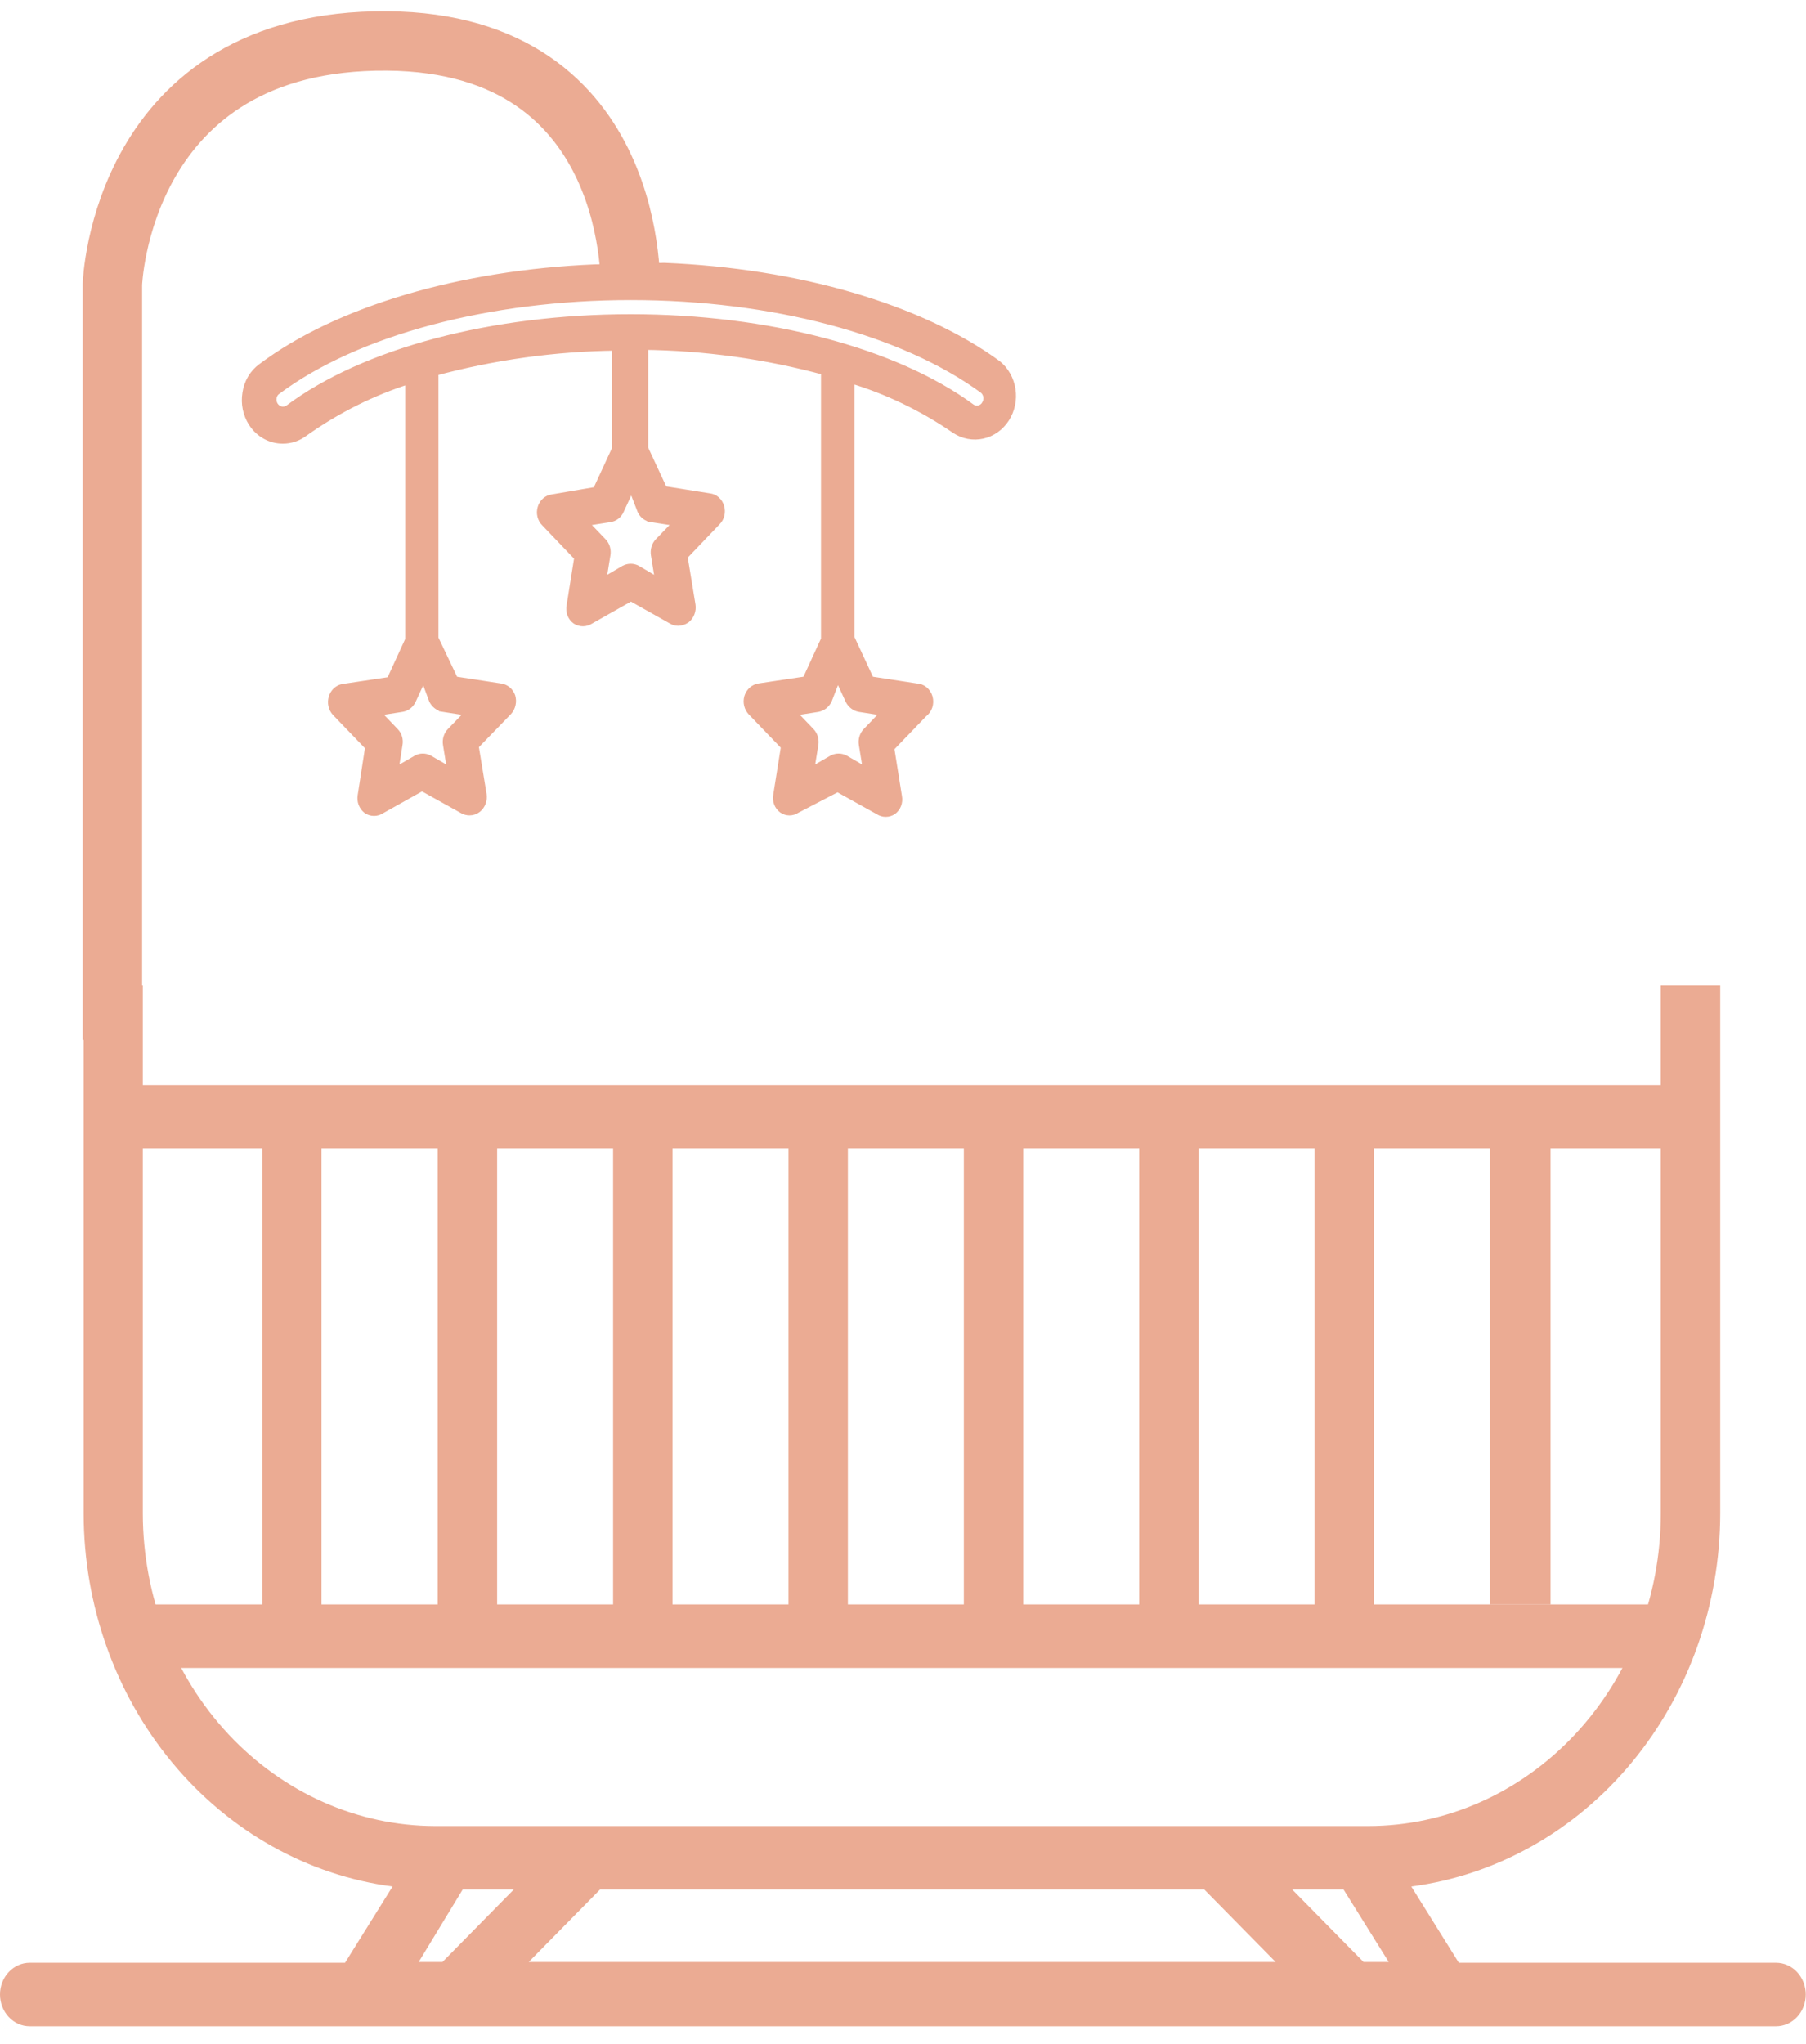 <svg fill="none" height="86" viewBox="0 0 76 86" width="76" xmlns="http://www.w3.org/2000/svg"><g fill="#ebab93"><path d="m25.03 11.324c-5.62.235-10.78 1.743-14 4.159-.168.122-.311.28-.419.464-.108.184-.18.39-.211.605-.07.426.02.863.25 1.219.14.216.327.392.544.513s.46.184.706.182c.311.003.615-.098.87-.289 1.38-.982 2.89-1.735 4.48-2.235v10.991l-.8 1.743-2 .299c-.097.015-.188.06-.262.128s-.129.157-.158.257c-.031.101-.036.21-.013.314.023.104.072.199.143.274l1.41 1.465-.32 2.074c-.017.104-.007.212.031.31.037.098.099.183.179.246.084.057.181.087.28.087s.196-.03.28-.087l1.74-.973 1.75.973c.077.043.163.065.25.064.111.001.22-.037.31-.107.078-.064.139-.149.176-.247.037-.098.049-.204.034-.309l-.34-2.074 1.42-1.465c.069-.077.117-.172.139-.275.023-.103.02-.211-.009-.313-.035-.098-.094-.184-.172-.248-.078-.064-.171-.104-.268-.115l-1.95-.299-.85-1.786v-11.247c2.518-.68 5.103-1.039 7.7-1.069v4.351l-.82 1.775-1.88.321c-.099.012-.193.055-.269.124-.076.068-.133.159-.161.261-.03.101-.033.208-.009.31.025.102.076.195.149.267l1.41 1.475-.33 2.074c-.02.104-.01.213.027.312s.101.184.183.244c.084.055.181.084.28.084.099 0 .196-.029.28-.084l1.74-.984 1.75.984c.074.043.156.065.24.064.114-.004.224-.041.32-.107.078-.064.139-.149.176-.247.037-.098.049-.204.034-.309l-.34-2.074 1.41-1.476c.072-.072.124-.165.148-.267.025-.102.022-.21-.009-.31-.028-.103-.083-.194-.16-.263-.077-.069-.171-.111-.27-.122l-1.95-.31-.82-1.764v-4.362c2.587.03 5.162.389 7.67 1.069v11.322l-.8 1.743-2 .299c-.098.015-.191.059-.267.127-.076.068-.133.158-.164.258-.03.102-.033.211-.008.315.025.104.076.198.148.273l1.41 1.465-.33 2.074c-.02.104-.01.213.027.312s.101.184.183.244c.082.058.177.088.275.088.098 0 .193-.031.275-.088l1.75-.909 1.75.973c.083.055.178.084.275.084s.193-.029.275-.084c.082-.061.145-.145.183-.244.037-.099.047-.207.027-.312l-.33-2.074 1.41-1.465c.094-.067.165-.165.203-.279.038-.114.041-.238.009-.354-.032-.116-.099-.218-.189-.29-.09-.073-.2-.113-.313-.114l-1.95-.299-.84-1.807v-10.937c1.579.469 3.082 1.19 4.46 2.138.334.222.736.297 1.121.211.385-.086.724-.328.947-.675s.312-.772.249-1.187c-.063-.415-.273-.789-.587-1.043-3.25-2.373-8.41-3.87-14-4.095zm-6.36 18.432 1.17.182-.85.877c-.061.064-.107.144-.133.231-.026.087-.032.181-.017.271l.2 1.23-1-.577c-.077-.043-.163-.065-.25-.064-.084-.001-.166.022-.24.064l-1 .577.19-1.23c.017-.09.012-.184-.014-.272s-.073-.167-.136-.231l-.84-.877 1.16-.182c.085-.013.166-.048.236-.102.07-.054.126-.125.164-.208l.52-1.133.42 1.133c.043.083.103.154.176.208.073.054.157.089.244.102zm17.5 0 1.16.182-.84.877c-.061.064-.107.144-.133.231-.026.087-.032.181-.017.271l.2 1.23-1-.577c-.077-.042-.163-.064-.25-.064s-.173.022-.25.064l-1 .577.2-1.23c.015-.09.009-.183-.017-.271s-.072-.167-.133-.231l-.84-.877 1.16-.182c.084-.016.164-.053.233-.106.069-.054.126-.123.167-.204l.44-1.133.52 1.133c.041.081.098.15.167.204.069.054.149.09.233.106zm-9.27-18.453h-.79zm.52 10.467 1.17.182-.85.877c-.061.065-.106.144-.132.232s-.032.18-.018.271l.2 1.24-1-.588c-.077-.043-.163-.065-.25-.064-.087.001-.172.023-.25.064l-1 .588.2-1.24c.016-.09.01-.184-.016-.272-.026-.088-.072-.167-.134-.231l-.84-.877 1.16-.182c.086-.012.167-.047.237-.101.07-.054.126-.126.163-.209l.52-1.123.44 1.133c.039.081.095.151.165.203.07.052.15.085.235.096zm14.08-4.726c-.069.11-.176.187-.298.213s-.248-.001-.352-.074c-3.2-2.352-8.55-3.763-14.31-3.763-5.8 0-11.18 1.422-14.37 3.806-.103.072-.228.098-.349.074-.121-.024-.229-.097-.301-.203-.07-.105-.099-.236-.08-.363.009-.065.031-.127.063-.182s.076-.103.127-.139c3.35-2.502 8.93-3.988 14.91-3.988s11.49 1.475 14.85 3.934c.099.075.167.19.187.318.021.128-.007.26-.077.366z" stroke="#ebab93" stroke-miterlimit="10" stroke-width=".4"/><path d="m3.47 41.463h.05v22.217c.005 3.861 1.328 7.587 3.723 10.477s5.693 4.746 9.277 5.218l-2 3.208h-13.27c-.332 0-.649.141-.884.391-.234.251-.366.591-.366.945 0 .354.132.694.366.945.234.251.552.391.884.391h73.49c.332 0 .649-.141.884-.391s.366-.591.366-.945c0-.354-.132-.694-.366-.945s-.552-.391-.884-.391h-13.35l-2-3.208c3.584-.472 6.883-2.328 9.277-5.218 2.394-2.89 3.718-6.616 3.723-10.477v-22.217h-2.5v22.217c-.005 3.486-1.303 6.828-3.608 9.293-2.306 2.465-5.431 3.852-8.692 3.858h-39.28c-3.26-.006-6.386-1.393-8.692-3.858-2.306-2.465-3.603-5.807-3.608-9.293v-22.217zm53.91 41.087-3-3.047h2.16l1.9 3.047zm-6.7-3.047 3 3.047h-31.43l3-3.047zm-31.21 0h2.15l-3 3.047h-1z"/><path d="m5.14 48.316h65.2v-2.662h-65.2"/><path d="m11.04 45.868v21.896h2.49v-21.896"/><path d="m18.42 47.974v19.79h2.5v-19.79"/><path d="m5.41 70.18h65.2v-2.673h-65.2"/><path d="m25.8 46.167v21.896h2.5v-21.896"/><path d="m33.18 48.274v19.79h2.5v-19.79"/><path d="m40.56 46.06v21.853h2.5v-21.853"/><path d="m47.94 48.124v19.79h2.5v-19.79"/><path d="m55.32 46.317v21.896h2.5v-21.896"/><path d="m62.7 47.718v19.79h2.55v-19.79"/></g><path d="m26.53 12.318s.49-10.51-10.24-10.595c-11.23-.086-11.56 10.242-11.56 10.242v31.786" stroke="#ebab93" stroke-miterlimit="10" stroke-width="2.5"/></svg>